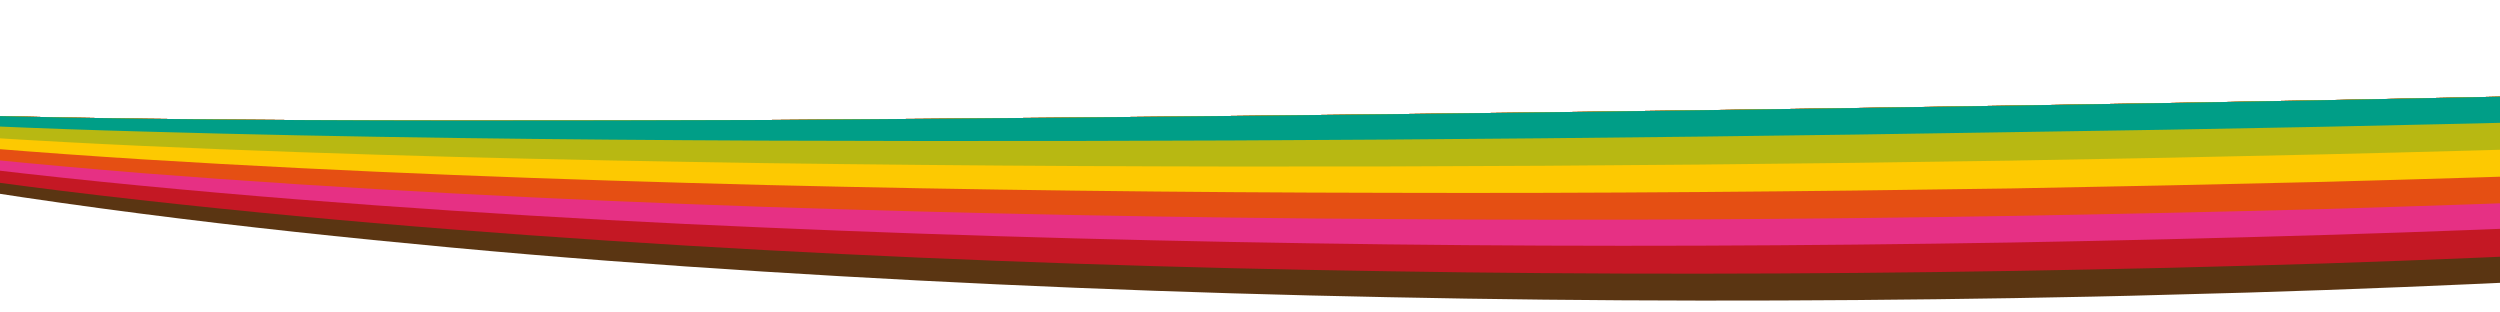 <?xml version="1.0" encoding="utf-8"?>
<!-- Generator: Adobe Illustrator 27.0.1, SVG Export Plug-In . SVG Version: 6.00 Build 0)  -->
<svg version="1.1" id="Laag_1" xmlns="http://www.w3.org/2000/svg" xmlns:xlink="http://www.w3.org/1999/xlink" x="0px" y="0px"
	 viewBox="0 0 800 100" style="enable-background:new 0 0 800 100;" xml:space="preserve">
<style type="text/css">
	.st0{fill:#5A3512;}
	.st1{fill:#C41824;}
	.st2{fill:#E63084;}
	.st3{fill:#E54F13;}
	.st4{fill:#FDC901;}
	.st5{fill:#B8B812;}
	.st6{fill:#009E87;}
</style>
<g>
	<g>
		<g>
			<g>
				<path class="st0" d="M1437-4.4c-16.5,3-32.9,5.4-49.3,7.5c-8.3,0.9-16.5,2.1-24.7,2.9c-4.1,0.4-8.2,0.9-12.4,1.3l-12.4,1.2
					c-33,3-66,5.4-99.1,7.4c-66.1,3.9-132.3,6.5-198.5,8.7c-132.4,4.3-264.9,7.1-397.4,9.2c-132.5,2.1-265.1,3.7-397.6,4.6
					C179.3,38.6,113,38.8,46.7,38c-33.1-0.4-66.3-1.2-99.4-2.5c-16.5-0.8-33.1-1.7-49.5-3.2c-4.1-0.4-8.2-0.7-12.4-1.2l-6.2-0.8
					c-2.1-0.3-4.1-0.5-6.2-0.8c-4.1-0.6-8.2-1.2-12.2-2.1l-3.1-0.6l-1.5-0.3l-1.5-0.4l-6.1-1.6l5.6,2.8l1.4,0.7l1.5,0.6l2.9,1.2
					c3.9,1.7,7.9,3,11.8,4.4c2,0.7,4,1.3,6,2l6,1.9c4,1.2,8.1,2.3,12.1,3.4c16.3,4.3,32.7,7.9,49.1,11.1C-21.7,59,11.4,64,44.6,68.3
					c33.2,4.3,66.4,7.8,99.7,10.9c33.3,3.1,66.6,5.6,99.9,7.7c66.6,4.2,133.3,6.9,200,8.2c66.7,1.4,133.4,1.4,200.1,0.3
					c16.7-0.3,33.3-0.6,50-1.1c16.7-0.4,33.3-0.9,50-1.5c33.3-1.2,66.7-2.7,100-4.5c66.6-3.7,133.2-8.7,199.7-15.5
					c33.2-3.4,66.4-7.3,99.6-11.7c33.1-4.4,66.2-9.5,99.2-15.3c33-5.8,65.8-12.5,98.4-20.5l12.2-3c4.1-1.1,8.1-2.1,12.2-3.2
					c4-1.1,8.1-2.2,12.1-3.4l12.1-3.5C1405.6,7.2,1421.5,2,1437-4.4z"/>
			</g>
			<g>
				<path class="st1" d="M1437-4.4c-16.5,3-32.9,5.4-49.3,7.5c-8.3,0.9-16.5,2.1-24.7,2.9c-4.1,0.4-8.2,0.9-12.4,1.3l-12.4,1.2
					c-33,3-66,5.4-99.1,7.4c-66.1,3.9-132.3,6.5-198.5,8.7c-132.4,4.3-264.9,7.1-397.4,9.2c-132.5,2.1-265.1,3.7-397.6,4.6
					C179.3,38.6,113,38.8,46.7,38c-33.1-0.4-66.3-1.2-99.4-2.5c-16.5-0.8-33.1-1.7-49.5-3.2c-4.1-0.4-8.2-0.7-12.4-1.2l-6.2-0.8
					c-2.1-0.3-4.1-0.5-6.2-0.8c-4.1-0.6-8.2-1.2-12.2-2.1l-3.1-0.6l-1.5-0.3l-1.5-0.4l-6.1-1.6l5.7,2.6l1.4,0.7l1.5,0.6l2.9,1.1
					c3.9,1.6,7.9,2.8,11.9,4.1c2,0.7,4,1.2,6,1.8l6.1,1.7c4,1.1,8.1,2.1,12.2,3.1c16.3,3.9,32.7,7.1,49.2,10
					c33,5.7,66.1,10.1,99.3,13.8c33.2,3.7,66.4,6.8,99.7,9.4c33.3,2.6,66.5,4.8,99.8,6.6c66.6,3.6,133.2,5.8,199.8,6.8
					c66.6,1.1,133.3,1,199.9-0.1c16.7-0.3,33.3-0.6,50-1c16.7-0.4,33.3-0.9,50-1.4c33.3-1.1,66.6-2.5,99.9-4.2
					c66.6-3.4,133.1-7.9,199.5-14.1c33.2-3.1,66.4-6.6,99.5-10.6c33.1-4,66.2-8.5,99.2-13.8c33-5.3,65.9-11.3,98.5-18.6l12.2-2.8
					l12.2-3c4.1-1,8.1-2,12.1-3.1l12.1-3.2C1405.4,6.3,1421.4,1.5,1437-4.4z"/>
			</g>
			<g>
				<path class="st2" d="M1437-4.4c-16.5,3-32.9,5.4-49.3,7.5c-8.3,0.9-16.5,2.1-24.7,2.9c-4.1,0.4-8.2,0.9-12.4,1.3l-12.4,1.2
					c-33,3-66,5.4-99.1,7.4c-66.1,3.9-132.3,6.5-198.5,8.7c-132.4,4.3-264.9,7.1-397.4,9.2c-132.5,2.1-265.1,3.7-397.6,4.6
					C179.3,38.6,113,38.8,46.7,38c-33.1-0.4-66.3-1.2-99.4-2.5c-16.5-0.8-33.1-1.7-49.5-3.2c-4.1-0.4-8.2-0.7-12.4-1.2l-6.2-0.8
					c-2.1-0.3-4.1-0.5-6.2-0.8c-4.1-0.6-8.2-1.2-12.2-2.1l-3.1-0.6l-1.5-0.3l-1.5-0.4l-6.1-1.6l5.7,2.4l1.4,0.6l1.5,0.5l3,1
					c3.9,1.4,7.9,2.5,11.9,3.7c2,0.6,4,1.1,6,1.6l6.1,1.5c4.1,1,8.1,1.9,12.2,2.8c16.3,3.5,32.8,6.3,49.3,8.8c33,5,66.1,8.8,99.3,12
					c33.2,3.2,66.4,5.8,99.6,8c33.2,2.2,66.5,4,99.8,5.4c66.5,2.9,133.1,4.6,199.7,5.4c66.6,0.8,133.2,0.5,199.7-0.6
					c33.3-0.6,66.6-1.4,99.8-2.4c33.3-1,66.5-2.3,99.8-3.8c66.5-3.1,133-7.1,199.4-12.6c33.2-2.8,66.4-5.9,99.5-9.4
					c33.1-3.6,66.2-7.6,99.2-12.4c33-4.7,65.9-10.1,98.6-16.7l12.3-2.5l12.2-2.7c4.1-0.9,8.1-1.8,12.2-2.8l12.2-2.9
					C1405.2,5.5,1421.3,1,1437-4.4z"/>
			</g>
			<g>
				<path class="st3" d="M1437-4.4c-16.5,3-32.9,5.4-49.3,7.5c-8.3,0.9-16.5,2.1-24.7,2.9c-4.1,0.4-8.2,0.9-12.4,1.3l-12.4,1.2
					c-33,3-66,5.4-99.1,7.4c-66.1,3.9-132.3,6.5-198.5,8.7c-132.4,4.3-264.9,7.1-397.4,9.2c-132.5,2.1-265.1,3.7-397.6,4.6
					C179.3,38.6,113,38.8,46.7,38c-33.1-0.4-66.3-1.2-99.4-2.5c-16.5-0.8-33.1-1.7-49.5-3.2c-4.1-0.4-8.2-0.7-12.4-1.2l-6.2-0.8
					c-2.1-0.3-4.1-0.5-6.2-0.8c-4.1-0.6-8.2-1.2-12.2-2.1l-3.1-0.6l-1.5-0.3l-1.5-0.4l-6.1-1.6l5.8,2.3l1.5,0.6l1.5,0.5l3,0.9
					c3.9,1.3,8,2.3,12,3.4c2,0.6,4,1,6.1,1.5l6.1,1.4c4.1,0.9,8.2,1.6,12.2,2.5c16.4,3.1,32.8,5.5,49.3,7.7
					c33,4.2,66.1,7.4,99.3,10.1c66.3,5.2,132.8,8.5,199.3,10.8c66.5,2.2,133,3.5,199.5,3.9c66.5,0.5,133,0.1,199.5-1
					c33.3-0.6,66.5-1.3,99.7-2.2c33.2-1,66.5-2.1,99.7-3.5c66.5-2.8,132.9-6.3,199.2-11.2c66.3-4.9,132.6-10.9,198.6-19.2
					c33-4.2,65.9-9,98.7-14.9l12.3-2.2l12.2-2.4c4.1-0.8,8.2-1.6,12.2-2.5l12.2-2.6C1405,4.6,1421.1,0.5,1437-4.4z"/>
			</g>
			<g>
				<path class="st4" d="M1437-4.4c-16.5,3-32.9,5.4-49.3,7.5c-8.3,0.9-16.5,2.1-24.7,2.9c-4.1,0.4-8.2,0.9-12.4,1.3l-12.4,1.2
					c-33,3-66,5.4-99.1,7.4c-66.1,3.9-132.3,6.5-198.5,8.7c-132.4,4.3-264.9,7.1-397.4,9.2c-132.5,2.1-265.1,3.7-397.6,4.6
					C179.3,38.6,113,38.8,46.7,38c-33.1-0.4-66.3-1.2-99.4-2.5c-16.5-0.8-33.1-1.7-49.5-3.2c-4.1-0.4-8.2-0.7-12.4-1.2l-6.2-0.8
					c-2.1-0.3-4.1-0.5-6.2-0.8c-4.1-0.6-8.2-1.2-12.2-2.1l-3.1-0.6l-1.5-0.3l-1.5-0.4l-6.1-1.6l5.9,2.1l1.5,0.5l1.5,0.4l3,0.9
					c4,1.2,8,2.1,12.1,3.1c2,0.5,4.1,0.9,6.1,1.3l6.1,1.2c4.1,0.8,8.2,1.4,12.3,2.2c16.4,2.7,32.9,4.7,49.4,6.6
					c33,3.5,66.1,6.1,99.3,8.2c66.3,4.1,132.7,6.5,199.2,8.2c66.4,1.6,132.9,2.4,199.3,2.5c66.5,0.2,132.9-0.4,199.4-1.4
					c33.2-0.6,66.4-1.3,99.7-2.1c33.2-0.9,66.4-1.9,99.6-3.1c66.4-2.5,132.8-5.5,199.1-9.7c66.3-4.2,132.6-9.3,198.6-16.6
					c33-3.6,66-7.8,98.8-13l12.3-2l12.3-2.1c8.2-1.4,16.3-3,24.5-4.6C1404.8,3.7,1421,0,1437-4.4z"/>
			</g>
			<g>
				<path class="st5" d="M1437-4.4c-16.5,3-32.9,5.4-49.3,7.5c-8.3,0.9-16.5,2.1-24.7,2.9c-4.1,0.4-8.2,0.9-12.4,1.3l-12.4,1.2
					c-33,3-66,5.4-99.1,7.4c-66.1,3.9-132.3,6.5-198.5,8.7c-132.4,4.3-264.9,7.1-397.4,9.2c-132.5,2.1-265.1,3.7-397.6,4.6
					C179.3,38.6,113,38.8,46.7,38c-33.1-0.4-66.3-1.2-99.4-2.5c-16.5-0.8-33.1-1.7-49.5-3.2c-4.1-0.4-8.2-0.7-12.4-1.2l-6.2-0.8
					c-2.1-0.3-4.1-0.5-6.2-0.8c-4.1-0.6-8.2-1.2-12.2-2.1l-3.1-0.6l-1.5-0.3l-1.5-0.4l-6.1-1.6l5.9,1.9l1.5,0.5l1.5,0.4l3,0.8
					c4,1.1,8.1,1.9,12.1,2.7c2,0.5,4.1,0.8,6.1,1.1l6.1,1.1c4.1,0.7,8.2,1.2,12.3,1.9c16.4,2.3,32.9,3.9,49.4,5.5
					c33.1,2.8,66.2,4.8,99.3,6.3c66.3,3,132.7,4.5,199.1,5.5c132.8,1.8,265.6,1.3,398.3-0.8c132.8-2.2,265.5-6.1,398.1-13.1
					c66.3-3.6,132.5-7.8,198.6-13.9c33-3.1,66-6.6,98.9-11.1l12.3-1.7l12.3-1.9c8.2-1.2,16.4-2.7,24.6-4
					C1404.6,2.8,1420.8-0.5,1437-4.4z"/>
			</g>
			<g>
				<path class="st6" d="M1437-4.4c-16.5,3-32.9,5.4-49.3,7.5c-8.3,0.9-16.5,2.1-24.7,2.9c-4.1,0.4-8.2,0.9-12.4,1.3l-12.4,1.2
					c-33,3-66,5.4-99.1,7.4c-66.1,3.9-132.3,6.5-198.5,8.7c-132.4,4.3-264.9,7.1-397.4,9.2c-132.5,2.1-265.1,3.7-397.6,4.6
					C179.3,38.6,113,38.8,46.7,38c-33.1-0.4-66.3-1.2-99.4-2.5c-16.5-0.8-33.1-1.7-49.5-3.2c-4.1-0.4-8.2-0.7-12.4-1.2l-6.2-0.8
					c-2.1-0.3-4.1-0.5-6.2-0.8c-4.1-0.6-8.2-1.2-12.2-2.1l-3.1-0.6l-1.5-0.3l-1.5-0.4l-6.1-1.6l6,1.7l1.5,0.4l1.5,0.3l3,0.7
					c4,1,8.1,1.7,12.2,2.4c2,0.4,4.1,0.7,6.1,1l6.1,0.9c4.1,0.6,8.2,1,12.3,1.5c16.4,1.9,33,3.2,49.5,4.3
					c33.1,2.1,66.2,3.5,99.3,4.4c66.3,1.9,132.6,2.6,198.9,2.9c132.7,0.5,265.3-0.5,398-2.7C776,40.4,908.6,37,1041.1,31.4
					c66.2-2.9,132.4-6.3,198.5-11.3c33-2.5,66.1-5.5,99-9.2l12.4-1.4l12.3-1.6c8.2-1,16.4-2.3,24.6-3.4
					C1404.3,1.9,1420.7-0.9,1437-4.4z"/>
			</g>
		</g>
	</g>
</g>
<g>
</g>
<g>
</g>
<g>
</g>
<g>
</g>
<g>
</g>
<g>
</g>
</svg>
